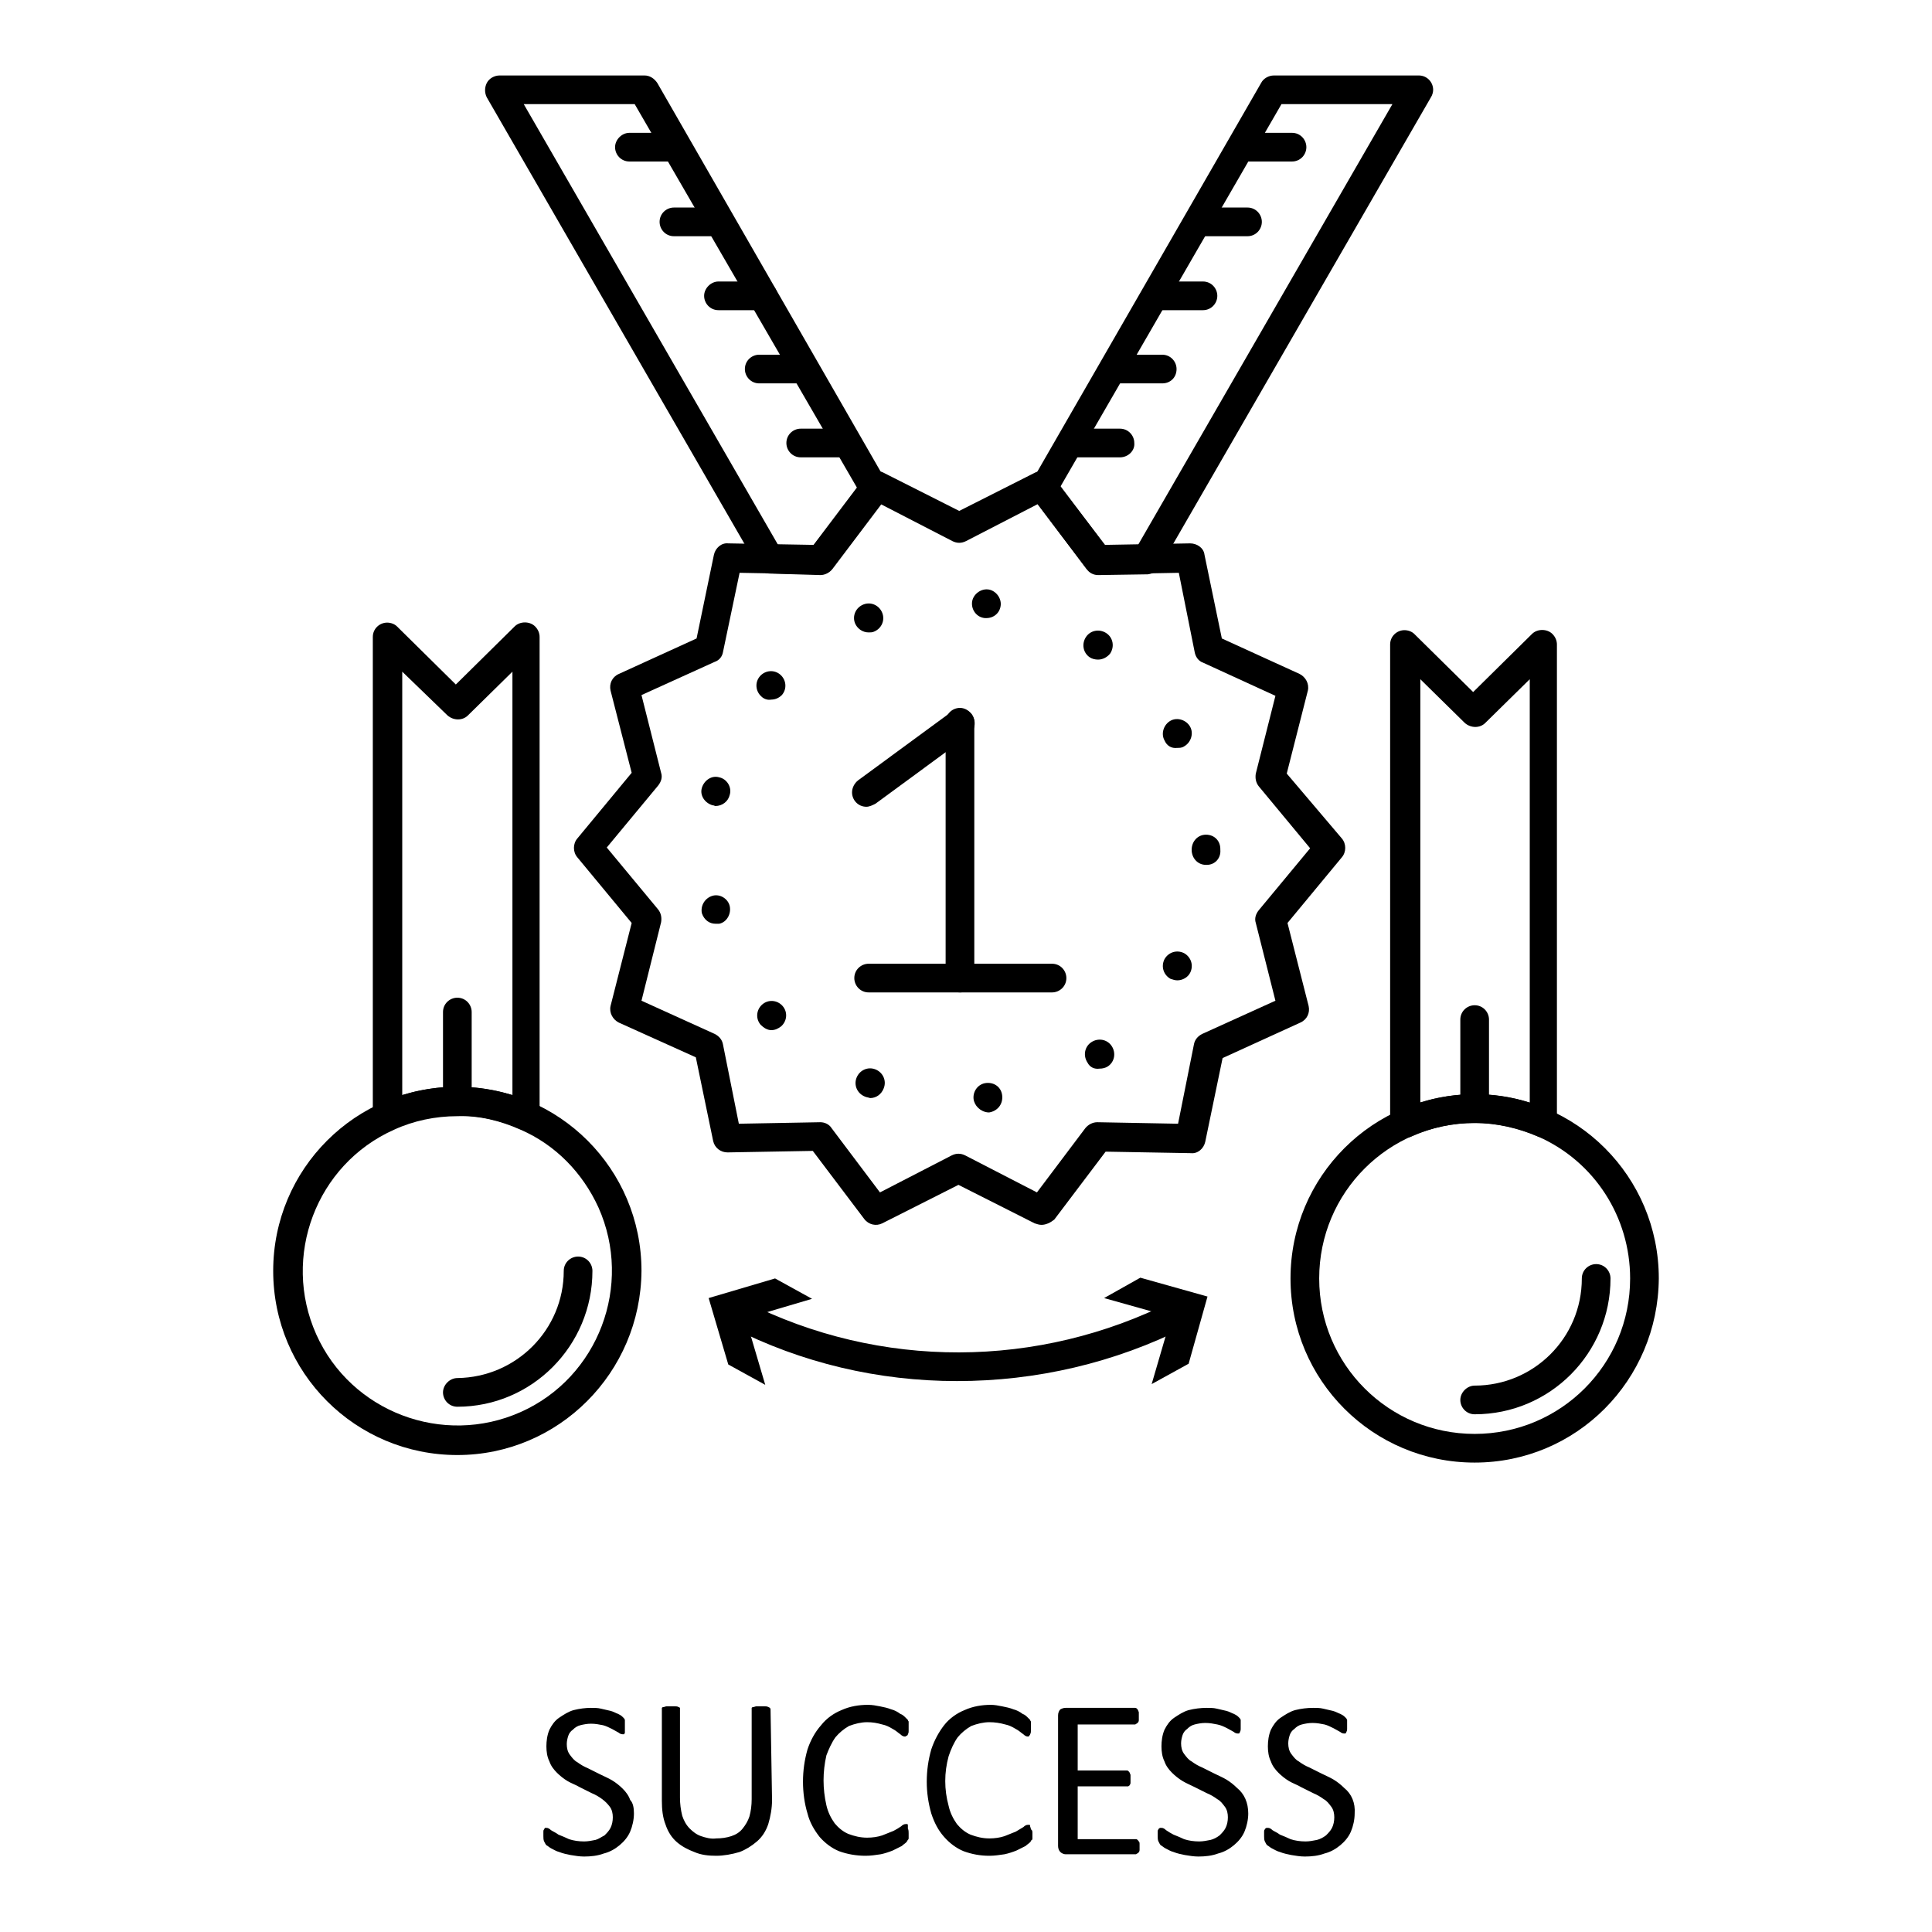 <?xml version="1.0" encoding="utf-8"?>
<!-- Svg Vector Icons : http://www.onlinewebfonts.com/icon -->
<!DOCTYPE svg PUBLIC "-//W3C//DTD SVG 1.1//EN" "http://www.w3.org/Graphics/SVG/1.1/DTD/svg11.dtd">
<svg version="1.1" xmlns="http://www.w3.org/2000/svg" xmlns:xlink="http://www.w3.org/1999/xlink" x="0px" y="0px" viewBox="0 0 256 256" enable-background="new 0 0 256 256" xml:space="preserve">
<g> <path fill="#000000" d="M108.7,76.2L102,76c-0.7,0-1.3-0.4-1.6-0.9L64.5,12.9c-0.3-0.6-0.3-1.3,0-1.9c0.3-0.6,1-1,1.7-1h19.2 c0.7,0,1.3,0.4,1.7,1l30.4,52.9c0.4,0.7,0.3,1.5-0.1,2.1l-7.1,9.4C109.9,75.9,109.3,76.2,108.7,76.2L108.7,76.2z M103.1,72.2 l4.7,0.1l5.8-7.6L84.1,13.8H69.4L103.1,72.2z M145.5,76.2c-0.6,0-1.2-0.3-1.5-0.8l-7.2-9.5c-0.5-0.6-0.5-1.5-0.1-2.1L167.1,11 c0.3-0.6,1-1,1.7-1h19.2c1.1,0,1.9,0.9,1.9,1.9c0,0.3-0.1,0.7-0.3,1l-35.9,62.2c-0.3,0.6-0.9,0.9-1.6,1l-6.5,0.1L145.5,76.2z  M140.5,64.5l5.9,7.7l4.4,0l33.7-58.4h-14.7L140.5,64.5z"/> <path fill="#000000" d="M138,162.3c-0.3,0-0.6-0.1-0.9-0.2l-10.1-5.1l-10.1,5.1c-0.8,0.4-1.8,0.2-2.4-0.6l-6.8-9l-11.3,0.2 c-0.9,0-1.7-0.6-1.9-1.5l-2.3-11.1L82,135.5c-0.8-0.4-1.3-1.3-1.1-2.2l2.8-11l-7.2-8.7c-0.6-0.7-0.6-1.8,0-2.5l7.2-8.7l-2.8-10.9 c-0.2-0.9,0.2-1.8,1.1-2.2l10.3-4.7l2.3-11.1c0.2-0.9,1-1.6,1.9-1.5l11.3,0.2l6.8-9c0.6-0.7,1.6-1,2.4-0.6l10.1,5.1l10.1-5.1 c0.8-0.4,1.8-0.2,2.4,0.6l6.8,9l11.3-0.2c0.9,0,1.8,0.6,1.9,1.5l2.3,11.1l10.3,4.7c0.8,0.4,1.3,1.3,1.1,2.2l-2.8,11l7.3,8.6 c0.6,0.7,0.6,1.8,0,2.5l-7.2,8.7l2.8,11c0.2,0.9-0.2,1.8-1.1,2.2l-10.3,4.7l-2.3,11.1c-0.2,0.9-1,1.6-1.9,1.5l-11.3-0.2l-6.8,9 C139.2,162,138.6,162.3,138,162.3L138,162.3z M108.7,148.7c0.6,0,1.2,0.3,1.5,0.8l6.4,8.5l9.5-4.9c0.6-0.3,1.2-0.3,1.8,0l9.5,4.9 l6.4-8.5c0.4-0.5,1-0.8,1.6-0.8l10.7,0.2l2.1-10.5c0.1-0.6,0.5-1.1,1.1-1.4l9.7-4.4l-2.6-10.3c-0.2-0.6,0-1.2,0.4-1.7l6.8-8.2 l-6.8-8.2c-0.4-0.5-0.5-1.1-0.4-1.7l2.6-10.3l-9.6-4.4c-0.6-0.2-1-0.8-1.1-1.4l-2.1-10.5l-10.7,0.2c-0.6,0-1.2-0.3-1.6-0.8 l-6.4-8.5l-9.5,4.9c-0.6,0.3-1.2,0.3-1.8,0l-9.5-4.9l-6.4,8.5c-0.4,0.5-0.9,0.8-1.6,0.8l-10.7-0.2l-2.2,10.5 c-0.1,0.6-0.5,1.1-1.1,1.3L85,92.1l2.6,10.3c0.2,0.6,0,1.2-0.4,1.7l-6.8,8.2l6.8,8.2c0.4,0.5,0.5,1.1,0.4,1.7L85,132.6l9.7,4.4 c0.6,0.3,1,0.8,1.1,1.4l2.1,10.5L108.7,148.7L108.7,148.7z"/> <path fill="#000000" d="M129,145.6c-0.1-1,0.6-2,1.7-2.1c0,0,0,0,0,0c1.1-0.1,2,0.6,2.1,1.7c0.1,1.1-0.6,2-1.7,2.2h-0.2 C129.9,147.3,129.1,146.5,129,145.6z M114.6,145.3c-1-0.4-1.5-1.5-1.1-2.5c0.4-1,1.5-1.5,2.5-1.1c0,0,0,0,0,0 c1,0.4,1.5,1.5,1.1,2.5c-0.3,0.8-1,1.3-1.8,1.3C115,145.4,114.8,145.4,114.6,145.3L114.6,145.3z M144.1,140.8 c-0.6-0.9-0.4-2.1,0.5-2.7c0.9-0.6,2.1-0.4,2.7,0.5c0,0,0,0,0,0c0.6,0.9,0.4,2.1-0.5,2.7c0,0,0,0,0,0c-0.3,0.2-0.7,0.3-1.1,0.3 C145,141.7,144.4,141.4,144.1,140.8L144.1,140.8z M100.8,135.8c-0.7-0.8-0.6-2,0.2-2.7c0,0,0,0,0,0c0.8-0.7,2-0.6,2.7,0.2 c0,0,0,0,0,0c0.7,0.8,0.6,2-0.2,2.7c0,0,0,0,0,0c-0.4,0.3-0.8,0.5-1.3,0.5C101.7,136.5,101.2,136.2,100.8,135.8z M155.1,129.7 c-0.9-0.5-1.3-1.6-0.8-2.6c0,0,0,0,0,0c0.5-0.9,1.6-1.3,2.6-0.8c0.9,0.5,1.3,1.6,0.8,2.6c-0.3,0.6-1,1-1.7,1 C155.7,129.9,155.4,129.8,155.1,129.7L155.1,129.7z M93,121c-0.2-1,0.4-2,1.4-2.3c1-0.3,2.1,0.4,2.3,1.4c0,0,0,0,0,0 c0.2,1-0.4,2.1-1.4,2.3c-0.2,0-0.3,0-0.5,0C94,122.4,93.3,121.9,93,121z M157.9,112.6L157.9,112.6c0-1.1,0.8-2,1.9-2 c1.1,0,1.9,0.8,1.9,1.9l0,0v0.1c0.1,1.1-0.7,2-1.8,2c0,0-0.1,0-0.1,0C158.7,114.6,157.9,113.7,157.9,112.6 C157.9,112.7,157.9,112.7,157.9,112.6L157.9,112.6z M94.4,106.7c-1-0.3-1.7-1.3-1.4-2.3c0,0,0,0,0,0c0.3-1,1.3-1.7,2.3-1.4 c1,0.2,1.7,1.3,1.4,2.3c0,0,0,0,0,0c-0.2,0.9-1,1.5-1.9,1.5C94.7,106.8,94.6,106.7,94.4,106.7z M154.3,98.1 c-0.5-0.9-0.1-2.1,0.8-2.6c0.9-0.5,2.1-0.1,2.6,0.8c0.5,0.9,0.1,2.1-0.8,2.6c-0.3,0.2-0.6,0.2-0.9,0.2 C155.2,99.2,154.6,98.8,154.3,98.1L154.3,98.1z M100.9,92.3c-0.8-0.7-0.9-1.9-0.2-2.7c0.7-0.8,1.9-0.9,2.7-0.2c0,0,0,0,0,0 c0.8,0.7,0.9,1.9,0.2,2.7c0,0,0,0,0,0c-0.4,0.4-0.9,0.6-1.4,0.6C101.7,92.8,101.2,92.6,100.9,92.3z M144.4,87.1 c-0.9-0.6-1.1-1.8-0.5-2.7c0,0,0,0,0,0c0.6-0.9,1.8-1.1,2.7-0.5c0,0,0,0,0,0c0.9,0.6,1.1,1.8,0.5,2.7c0,0,0,0,0,0 c-0.4,0.5-1,0.8-1.6,0.8C145.1,87.4,144.7,87.3,144.4,87.1z M113.3,82.6c-0.4-1,0.1-2.1,1.1-2.5c0,0,0,0,0,0c1-0.4,2.1,0.1,2.5,1.1 c0,0,0,0,0,0c0.4,1-0.1,2.1-1.1,2.5c0,0,0,0,0,0c-0.2,0.1-0.5,0.1-0.7,0.1C114.3,83.8,113.6,83.3,113.3,82.6z M130.5,81.9 c-1.1-0.1-1.8-1.1-1.7-2.1c0,0,0,0,0,0c0.1-1,1.1-1.8,2.1-1.7c0,0,0,0,0,0c1,0.1,1.8,1.1,1.7,2.1c0,0,0,0,0,0 c-0.1,1-0.9,1.7-1.9,1.7L130.5,81.9L130.5,81.9z M127.2,131.5c-1.1,0-1.9-0.9-1.9-1.9l0,0V95.7c0-1.1,0.9-1.9,1.9-1.9 s1.9,0.9,1.9,1.9v33.9C129.1,130.7,128.3,131.5,127.2,131.5L127.2,131.5z"/> <path fill="#000000" d="M114.8,106.9c-1.1,0-1.9-0.9-1.9-1.9c0-0.6,0.3-1.2,0.8-1.6l12.4-9.1c0.9-0.6,2.1-0.4,2.7,0.4 c0.6,0.9,0.4,2.1-0.4,2.7l0,0l-12.4,9.1C115.6,106.7,115.2,106.9,114.8,106.9z M139.4,131.5h-24.3c-1.1,0-1.9-0.9-1.9-1.9 c0-1.1,0.9-1.9,1.9-1.9l0,0h24.3c1.1,0,1.9,0.9,1.9,1.9C141.3,130.7,140.4,131.5,139.4,131.5z M89.3,21.4h-5.9 c-1.1,0-1.9-0.9-1.9-1.9s0.9-1.9,1.9-1.9h5.9c1.1,0,1.9,0.9,1.9,1.9S90.3,21.4,89.3,21.4z M95.2,31.3h-5.9c-1.1,0-1.9-0.9-1.9-1.9 c0-1.1,0.9-1.9,1.9-1.9h5.9c1.1,0,1.9,0.9,1.9,1.9C97.1,30.4,96.2,31.3,95.2,31.3z M101.1,41.1h-5.9c-1.1,0-1.9-0.9-1.9-1.9 s0.9-1.9,1.9-1.9l0,0h5.9c1.1,0,1.9,0.9,1.9,1.9S102.1,41.1,101.1,41.1z M106.5,50.8h-5.9c-1.1,0-1.9-0.9-1.9-1.9 c0-1.1,0.9-1.9,1.9-1.9h5.9c1.1,0,1.9,0.9,1.9,1.9C108.4,50,107.5,50.8,106.5,50.8z M112,60.6h-5.9c-1.1,0-1.9-0.9-1.9-1.9 c0-1.1,0.9-1.9,1.9-1.9h5.9c1.1,0,1.9,0.9,1.9,1.9C114,59.7,113.1,60.6,112,60.6z M171.2,21.4h-5.9c-1.1,0-1.9-0.9-1.9-1.9 s0.9-1.9,1.9-1.9h5.9c1.1,0,1.9,0.9,1.9,1.9S172.3,21.4,171.2,21.4z M165.3,31.3h-5.9c-1.1,0-1.9-0.9-1.9-1.9 c0-1.1,0.9-1.9,1.9-1.9l0,0h5.9c1.1,0,1.9,0.9,1.9,1.9C167.2,30.4,166.4,31.3,165.3,31.3L165.3,31.3z M159.4,41.1h-5.9 c-1.1,0-1.9-0.9-1.9-1.9s0.9-1.9,1.9-1.9h5.9c1.1,0,1.9,0.9,1.9,1.9S160.5,41.1,159.4,41.1z M154,50.8h-5.9c-1.1,0-1.9-0.9-1.9-1.9 c0-1.1,0.9-1.9,1.9-1.9h5.9c1.1,0,1.9,0.9,1.9,1.9C155.9,50,155.1,50.8,154,50.8z M148.4,60.6h-5.9c-1.1,0-1.9-0.9-1.9-1.9 c0-1.1,0.9-1.9,1.9-1.9h5.9c1.1,0,1.9,0.9,1.9,1.9C150.4,59.7,149.5,60.6,148.4,60.6z M60.6,186.4c-1.1,0-1.9-0.9-1.9-1.9 s0.9-1.9,1.9-1.9c7.8-0.1,14.1-6.4,14.1-14.2c0-1.1,0.9-1.9,1.9-1.9c1.1,0,1.9,0.9,1.9,1.9C78.5,178.3,70.5,186.4,60.6,186.4 L60.6,186.4z M69.7,149.8c-0.3,0-0.5-0.1-0.8-0.2c-5.3-2.4-11.5-2.4-16.8,0c-1,0.4-2.1,0-2.5-1c-0.1-0.2-0.2-0.5-0.2-0.7V84.4 c0-1.1,0.9-1.9,1.9-1.9c0.5,0,1,0.2,1.3,0.5l7.8,7.7l7.8-7.7c0.7-0.7,2-0.7,2.7,0c0.4,0.4,0.6,0.9,0.6,1.4V148 C71.7,149,70.8,149.9,69.7,149.8C69.8,149.9,69.8,149.9,69.7,149.8L69.7,149.8z M60.6,144c2.5,0,4.9,0.4,7.3,1.1V89l-5.9,5.8 c-0.7,0.7-1.9,0.7-2.7,0L53.3,89v56.1C55.6,144.4,58.1,144,60.6,144z"/> <path fill="#000000" d="M60.6,192.8c-13.5,0-24.4-10.9-24.4-24.4c0-13.5,10.9-24.4,24.4-24.4c13.5,0,24.4,10.9,24.4,24.4 C84.9,181.9,74,192.8,60.6,192.8z M60.6,147.9c-2.9,0-5.8,0.6-8.4,1.8c-10.3,4.6-14.9,16.8-10.3,27.1s16.8,14.9,27.1,10.3 c10.3-4.6,14.9-16.8,10.3-27.1c-2.1-4.6-5.7-8.3-10.3-10.3C66.3,148.5,63.5,147.8,60.6,147.9L60.6,147.9z"/> <path fill="#000000" d="M60.6,147.8c-1.1,0-1.9-0.9-1.9-1.9l0,0v-11.8c0-1.1,0.9-1.9,1.9-1.9c1.1,0,1.9,0.9,1.9,1.9v11.8 C62.5,147,61.6,147.8,60.6,147.8L60.6,147.8z M195.4,187.4c-1.1,0-1.9-0.9-1.9-1.9s0.9-1.9,1.9-1.9c7.8,0,14.2-6.3,14.2-14.2 c0-1.1,0.9-1.9,1.9-1.9c1.1,0,1.9,0.9,1.9,1.9C213.4,179.3,205.4,187.4,195.4,187.4L195.4,187.4z M204.6,150.8 c-0.3,0-0.5-0.1-0.8-0.2c-5.3-2.4-11.5-2.4-16.8,0c-1,0.4-2.1,0-2.6-1c-0.1-0.2-0.2-0.5-0.2-0.8V85.4c0-1.1,0.9-1.9,1.9-1.9 c0.5,0,1,0.2,1.3,0.5l7.8,7.7l7.8-7.7c0.7-0.7,2-0.7,2.7,0c0.4,0.4,0.6,0.9,0.6,1.4v63.5c0,0.7-0.3,1.3-0.9,1.6 C205.4,150.7,205,150.8,204.6,150.8L204.6,150.8z M188.2,90v56.1c4.7-1.5,9.8-1.5,14.5,0V90l-5.9,5.8c-0.7,0.7-1.9,0.7-2.7,0 L188.2,90z"/> <path fill="#000000" d="M195.4,193.8c-13.5,0-24.4-10.9-24.4-24.4c0-13.5,10.9-24.4,24.4-24.4c13.5,0,24.4,10.9,24.4,24.4l0,0 C219.7,182.9,208.9,193.8,195.4,193.8L195.4,193.8z M195.4,148.8c-11.4,0-20.6,9.2-20.6,20.6c0,11.4,9.2,20.6,20.6,20.6 c11.4,0,20.6-9.2,20.6-20.6c0-8.1-4.7-15.5-12.2-18.8C201.2,149.5,198.3,148.8,195.4,148.8z M126.8,183c-10.4,0-20.6-2.4-29.8-7.1 c-0.9-0.5-1.3-1.6-0.8-2.6c0.5-0.9,1.6-1.3,2.6-0.8c17.8,9,38.8,8.9,56.6-0.1c0.9-0.5,2.1-0.1,2.6,0.8c0.5,0.9,0.1,2.1-0.8,2.6l0,0 C147.7,180.6,137.3,183,126.8,183L126.8,183z"/> <path fill="#000000" d="M101.4,183.5l-2.6-8.8l8.8-2.6l-4.9-2.7l-8.8,2.6l2.6,8.8L101.4,183.5z M152.6,183.4l2.6-8.9l-8.9-2.5 l4.8-2.7l8.9,2.5l-2.5,8.9L152.6,183.4z M195.4,148.8c-1.1,0-1.9-0.9-1.9-1.9l0,0v-11.8c0-1.1,0.9-1.9,1.9-1.9 c1.1,0,1.9,0.9,1.9,1.9c0,0,0,0,0,0v11.8C197.4,148,196.5,148.8,195.4,148.8C195.5,148.8,195.4,148.8,195.4,148.8L195.4,148.8z  M84,240.3c0,0.8-0.2,1.7-0.5,2.4c-0.3,0.7-0.8,1.3-1.4,1.8c-0.6,0.5-1.3,0.9-2.1,1.1c-0.8,0.3-1.7,0.4-2.6,0.4 c-0.6,0-1.2-0.1-1.8-0.2c-0.5-0.1-1-0.2-1.5-0.4c-0.4-0.1-0.7-0.3-1.1-0.5c-0.2-0.1-0.4-0.3-0.6-0.4c-0.1-0.1-0.2-0.3-0.3-0.5 c-0.1-0.2-0.1-0.5-0.1-0.7c0-0.2,0-0.4,0-0.6c0-0.1,0-0.2,0.1-0.3c0-0.1,0.1-0.1,0.1-0.2c0.1,0,0.1,0,0.2,0c0.2,0,0.4,0.1,0.6,0.3 c0.3,0.2,0.6,0.3,1,0.6c0.5,0.2,1,0.4,1.4,0.6c0.6,0.2,1.3,0.3,2,0.3c0.5,0,1-0.1,1.5-0.2c0.4-0.1,0.8-0.4,1.2-0.6 c0.3-0.3,0.6-0.6,0.8-1c0.2-0.4,0.3-0.9,0.3-1.4c0-0.5-0.1-1-0.4-1.4c-0.3-0.4-0.6-0.7-1-1c-0.4-0.3-0.9-0.6-1.4-0.8l-1.6-0.8 c-0.5-0.3-1.1-0.5-1.6-0.8c-0.5-0.3-1-0.7-1.4-1.1c-0.4-0.4-0.8-0.9-1-1.5c-0.3-0.6-0.4-1.3-0.4-2c0-0.7,0.1-1.5,0.4-2.2 c0.3-0.6,0.7-1.2,1.3-1.6c0.6-0.4,1.2-0.8,1.9-1c0.8-0.2,1.6-0.3,2.3-0.3c0.4,0,0.9,0,1.3,0.1c0.4,0.1,0.9,0.2,1.3,0.3 c0.4,0.1,0.7,0.3,1,0.4c0.2,0.1,0.4,0.2,0.6,0.4c0.1,0.1,0.1,0.1,0.2,0.2c0,0.1,0.1,0.1,0.1,0.2c0,0.1,0,0.2,0,0.3 c0,0.2,0,0.3,0,0.5v0.5c0,0.1,0,0.2,0,0.4c0,0.1-0.1,0.1-0.1,0.2c-0.1,0-0.1,0-0.2,0c-0.2,0-0.4-0.1-0.5-0.2l-0.9-0.5 c-0.4-0.2-0.8-0.4-1.2-0.5c-0.5-0.1-1-0.2-1.6-0.2c-0.5,0-1,0.1-1.4,0.2c-0.4,0.1-0.7,0.3-1,0.6c-0.3,0.2-0.5,0.5-0.6,0.8 c-0.1,0.3-0.2,0.7-0.2,1.1c0,0.5,0.1,1,0.4,1.4c0.3,0.4,0.6,0.8,1,1c0.4,0.3,0.9,0.6,1.4,0.8l1.6,0.8c0.6,0.3,1.1,0.5,1.6,0.8 c0.5,0.3,1,0.7,1.4,1.1c0.4,0.4,0.8,0.9,1,1.5C83.9,238.9,84,239.6,84,240.3z M102.3,238.5c0,1.1-0.2,2.2-0.5,3.2 c-0.3,0.9-0.8,1.7-1.5,2.3c-0.7,0.6-1.5,1.1-2.3,1.4c-1,0.3-2.1,0.5-3.1,0.5c-1,0-2-0.1-2.9-0.5c-0.8-0.3-1.6-0.7-2.3-1.3 c-0.7-0.6-1.2-1.4-1.5-2.3c-0.4-1-0.5-2.1-0.5-3.2v-12.1c0-0.1,0-0.1,0-0.2c0.1-0.1,0.1-0.1,0.2-0.1c0.1,0,0.3-0.1,0.4-0.1 c0.2,0,0.4,0,0.6,0c0.2,0,0.4,0,0.6,0c0.1,0,0.3,0,0.4,0.1c0.1,0,0.2,0.1,0.2,0.1c0,0.1,0,0.1,0,0.2v11.7c0,0.8,0.1,1.6,0.3,2.4 c0.2,0.6,0.5,1.2,1,1.7c0.4,0.4,0.9,0.8,1.5,1c0.6,0.2,1.3,0.4,2,0.3c0.7,0,1.4-0.1,2-0.3c0.6-0.2,1.1-0.5,1.5-1 c0.4-0.5,0.7-1,0.9-1.6c0.2-0.7,0.3-1.5,0.3-2.3v-11.9c0-0.1,0-0.1,0-0.2c0.1-0.1,0.1-0.1,0.2-0.1c0.1,0,0.3-0.1,0.4-0.1 c0.2,0,0.4,0,0.6,0c0.2,0,0.4,0,0.6,0c0.1,0,0.3,0,0.4,0.1c0.1,0,0.2,0.1,0.2,0.1c0.1,0.1,0.1,0.1,0.1,0.2L102.3,238.5z  M120.4,242.9v0.7c0,0.1-0.1,0.2-0.1,0.2c-0.1,0.1-0.1,0.2-0.2,0.3c-0.2,0.2-0.4,0.3-0.6,0.5c-0.4,0.2-0.8,0.4-1.2,0.6 c-0.5,0.2-1.1,0.4-1.6,0.5c-0.7,0.1-1.3,0.2-2,0.2c-1.2,0-2.4-0.2-3.5-0.6c-1-0.4-1.9-1.1-2.6-1.9c-0.7-0.9-1.3-1.9-1.6-3.1 c-0.4-1.3-0.6-2.8-0.6-4.2c0-1.5,0.2-2.9,0.6-4.3c0.4-1.2,1-2.3,1.8-3.2c0.7-0.9,1.7-1.6,2.7-2c1.1-0.5,2.3-0.7,3.5-0.7 c0.6,0,1.1,0.1,1.6,0.2c0.5,0.1,1,0.2,1.5,0.4c0.4,0.1,0.8,0.3,1.2,0.6c0.3,0.1,0.5,0.3,0.7,0.5c0.1,0.1,0.2,0.2,0.3,0.3 c0,0.1,0.1,0.2,0.1,0.2v1.3c0,0.1,0,0.2-0.1,0.4c0,0.1-0.1,0.2-0.2,0.2c-0.1,0.1-0.1,0.1-0.2,0.1c-0.2,0-0.4-0.1-0.6-0.3 c-0.3-0.2-0.6-0.5-1-0.7c-0.5-0.3-0.9-0.5-1.4-0.6c-0.7-0.2-1.3-0.3-2-0.3c-0.8,0-1.6,0.2-2.4,0.5c-0.7,0.4-1.3,0.9-1.8,1.5 c-0.5,0.7-0.9,1.6-1.2,2.4c-0.5,2.2-0.5,4.4,0,6.6c0.2,0.9,0.6,1.7,1.1,2.4c0.5,0.6,1.1,1.1,1.8,1.4c0.8,0.3,1.6,0.5,2.5,0.5 c0.7,0,1.4-0.1,2-0.3c0.5-0.2,1-0.4,1.5-0.6c0.4-0.2,0.7-0.4,1-0.6c0.2-0.2,0.4-0.3,0.6-0.3c0.1,0,0.1,0,0.2,0 c0.1,0,0.1,0.1,0.1,0.2c0,0.1,0,0.2,0,0.4C120.4,242.5,120.4,242.7,120.4,242.9L120.4,242.9z M136.8,242.9c0,0.1,0,0.3,0,0.4 c0,0.1,0,0.2,0,0.3c0,0.1,0,0.2-0.1,0.2c-0.1,0.1-0.1,0.2-0.2,0.3c-0.2,0.2-0.4,0.3-0.6,0.5c-0.4,0.2-0.8,0.4-1.2,0.6 c-0.5,0.2-1.1,0.4-1.6,0.5c-0.7,0.1-1.3,0.2-2,0.2c-1.2,0-2.3-0.2-3.4-0.6c-1-0.4-1.9-1.1-2.6-1.9c-0.8-0.9-1.3-1.9-1.7-3.1 c-0.4-1.4-0.6-2.8-0.6-4.2c0-1.5,0.2-2.9,0.6-4.3c0.4-1.2,1-2.3,1.7-3.2c0.7-0.9,1.7-1.6,2.7-2c1.1-0.5,2.3-0.7,3.5-0.7 c0.5,0,1,0.1,1.5,0.2c0.5,0.1,1,0.2,1.5,0.4c0.4,0.1,0.8,0.3,1.2,0.6c0.3,0.1,0.5,0.3,0.7,0.5c0.1,0.1,0.2,0.2,0.3,0.3 c0,0.1,0.1,0.2,0.1,0.2c0,0.1,0,0.2,0,0.3v0.5c0,0.2,0,0.3,0,0.5c0,0.1,0,0.2-0.1,0.4c0,0.1-0.1,0.1-0.1,0.2 c-0.1,0.1-0.1,0.1-0.2,0.1c-0.2,0-0.4-0.1-0.6-0.3c-0.3-0.2-0.6-0.5-1-0.7c-0.5-0.3-0.9-0.5-1.4-0.6c-0.7-0.2-1.4-0.3-2.1-0.3 c-0.8,0-1.6,0.2-2.4,0.5c-0.7,0.4-1.3,0.9-1.8,1.5c-0.5,0.7-0.9,1.6-1.2,2.5c-0.6,2.2-0.6,4.4,0,6.6c0.2,0.9,0.6,1.7,1.1,2.4 c0.5,0.6,1.1,1.1,1.8,1.4c0.8,0.3,1.6,0.5,2.5,0.5c0.7,0,1.4-0.1,2-0.3c0.5-0.2,1-0.4,1.5-0.6c0.3-0.2,0.7-0.4,1-0.6 c0.2-0.2,0.4-0.3,0.6-0.3c0.1,0,0.1,0,0.2,0c0.1,0,0.1,0.1,0.1,0.2c0,0.1,0.1,0.2,0.1,0.4C136.8,242.5,136.8,242.7,136.8,242.9 L136.8,242.9z M151,244.6c0,0.2,0,0.3,0,0.5c0,0.1,0,0.2-0.1,0.3c0,0.1-0.1,0.1-0.2,0.2c-0.1,0-0.1,0.1-0.2,0.1h-9.3 c-0.2,0-0.5-0.1-0.7-0.3c-0.2-0.2-0.3-0.5-0.3-0.8v-17.3c0-0.3,0.1-0.6,0.3-0.8c0.2-0.1,0.4-0.2,0.7-0.2h9.2c0.1,0,0.2,0,0.2,0.1 c0.1,0,0.1,0.1,0.2,0.2c0,0.1,0.1,0.2,0.1,0.3c0,0.2,0,0.3,0,0.5c0,0.2,0,0.3,0,0.5c0,0.1,0,0.2-0.1,0.3c0,0.1-0.1,0.1-0.2,0.2 c-0.1,0-0.1,0.1-0.2,0.1h-7.6v6.1h6.5c0.1,0,0.2,0,0.2,0.1c0.1,0,0.1,0.1,0.2,0.2c0,0.1,0.1,0.2,0.1,0.3c0,0.2,0,0.3,0,0.5 c0,0.2,0,0.3,0,0.5c0,0.1,0,0.2-0.1,0.3c0,0.1-0.1,0.1-0.2,0.2c-0.1,0-0.1,0-0.2,0h-6.5v7h7.7c0.1,0,0.2,0,0.2,0.1 c0.1,0,0.1,0.1,0.2,0.2c0.1,0.1,0.1,0.2,0.1,0.3C151,244.2,151,244.4,151,244.6L151,244.6z M165.4,240.3c0,0.8-0.2,1.7-0.5,2.4 c-0.3,0.7-0.8,1.3-1.4,1.8c-0.6,0.5-1.3,0.9-2.1,1.1c-0.8,0.3-1.7,0.4-2.6,0.4c-0.6,0-1.2-0.1-1.8-0.2c-0.5-0.1-1-0.2-1.5-0.4 c-0.4-0.1-0.7-0.3-1.1-0.5c-0.2-0.1-0.4-0.3-0.6-0.4c-0.1-0.1-0.2-0.3-0.3-0.5c-0.1-0.2-0.1-0.5-0.1-0.7v-0.6c0-0.1,0-0.2,0.1-0.3 c0-0.1,0.1-0.1,0.2-0.2c0.1,0,0.1,0,0.2,0c0.2,0,0.4,0.1,0.6,0.3c0.3,0.2,0.6,0.4,1,0.6c0.5,0.2,1,0.4,1.4,0.6 c0.6,0.2,1.3,0.3,2,0.3c0.5,0,1-0.1,1.5-0.2c0.4-0.1,0.8-0.3,1.2-0.6c0.3-0.3,0.6-0.6,0.8-1c0.2-0.4,0.3-0.9,0.3-1.4 c0-0.5-0.1-1-0.4-1.4c-0.3-0.4-0.6-0.8-1-1c-0.4-0.3-0.9-0.6-1.4-0.8l-1.6-0.8c-0.6-0.3-1.1-0.5-1.6-0.8c-0.5-0.3-1-0.7-1.4-1.1 c-0.4-0.4-0.8-0.9-1-1.5c-0.3-0.6-0.4-1.3-0.4-2c0-0.7,0.1-1.5,0.4-2.2c0.3-0.6,0.7-1.2,1.3-1.6c0.6-0.4,1.2-0.8,1.9-1 c0.8-0.2,1.6-0.3,2.4-0.3c0.4,0,0.9,0,1.3,0.1c0.4,0.1,0.9,0.2,1.3,0.3c0.4,0.1,0.7,0.3,1,0.4c0.2,0.1,0.4,0.2,0.6,0.4 c0.1,0.1,0.1,0.1,0.2,0.2c0,0.1,0.1,0.1,0.1,0.2c0,0.1,0,0.2,0,0.3v0.9c0,0.1,0,0.2-0.1,0.4c0,0.1-0.1,0.1-0.1,0.2 c-0.1,0-0.1,0-0.2,0c-0.2,0-0.4-0.1-0.5-0.2c-0.2-0.1-0.5-0.3-0.9-0.5c-0.4-0.2-0.8-0.4-1.3-0.5c-0.5-0.1-1-0.2-1.6-0.2 c-0.5,0-1,0.1-1.4,0.2c-0.4,0.1-0.7,0.3-1,0.6c-0.3,0.2-0.5,0.5-0.6,0.8c-0.1,0.3-0.2,0.7-0.2,1.1c0,0.5,0.1,1,0.4,1.4 c0.3,0.4,0.6,0.8,1,1c0.4,0.3,0.9,0.6,1.4,0.8l1.6,0.8c0.6,0.3,1.1,0.5,1.6,0.8c0.5,0.3,1,0.7,1.4,1.1 C164.9,237.7,165.4,238.9,165.4,240.3L165.4,240.3z M179.5,240.3c0,0.8-0.2,1.7-0.5,2.4c-0.3,0.7-0.8,1.3-1.4,1.8 c-0.6,0.5-1.3,0.9-2.1,1.1c-0.8,0.3-1.7,0.4-2.6,0.4c-0.6,0-1.2-0.1-1.8-0.2c-0.5-0.1-1-0.2-1.5-0.4c-0.4-0.1-0.7-0.3-1.1-0.5 c-0.2-0.1-0.4-0.3-0.6-0.4c-0.1-0.1-0.2-0.3-0.3-0.5c-0.1-0.2-0.1-0.5-0.1-0.7c0-0.2,0-0.4,0-0.6c0-0.1,0-0.2,0.1-0.3 c0-0.1,0.1-0.1,0.2-0.2c0.1,0,0.1,0,0.2,0c0.2,0,0.4,0.1,0.6,0.3c0.3,0.2,0.6,0.3,1,0.6c0.5,0.2,1,0.4,1.4,0.6 c0.6,0.2,1.3,0.3,2,0.3c0.5,0,1-0.1,1.5-0.2c0.4-0.1,0.8-0.3,1.2-0.6c0.3-0.3,0.6-0.6,0.8-1c0.2-0.4,0.3-0.9,0.3-1.4 c0-0.5-0.1-1-0.4-1.4c-0.3-0.4-0.6-0.8-1-1c-0.4-0.3-0.9-0.6-1.4-0.8l-1.6-0.8c-0.5-0.3-1.1-0.5-1.6-0.8c-0.5-0.3-1-0.7-1.4-1.1 c-0.4-0.4-0.8-0.9-1-1.5c-0.3-0.6-0.4-1.3-0.4-2c0-0.7,0.1-1.5,0.4-2.2c0.3-0.6,0.7-1.2,1.3-1.6c0.6-0.4,1.2-0.8,1.9-1 c0.8-0.2,1.6-0.3,2.4-0.3c0.4,0,0.9,0,1.3,0.1c0.4,0.1,0.9,0.2,1.3,0.3c0.4,0.1,0.7,0.3,1,0.4c0.2,0.1,0.4,0.2,0.6,0.4 c0.1,0.1,0.1,0.1,0.2,0.2c0,0.1,0.1,0.1,0.1,0.2c0,0.1,0,0.2,0,0.3v0.9c0,0.1,0,0.2-0.1,0.4c0,0.1-0.1,0.1-0.1,0.2 c-0.1,0-0.1,0-0.2,0c-0.2,0-0.4-0.1-0.5-0.2l-0.9-0.5c-0.4-0.2-0.8-0.4-1.2-0.5c-0.5-0.1-1-0.2-1.6-0.2c-0.5,0-1,0.1-1.4,0.2 c-0.4,0.1-0.7,0.3-1,0.6c-0.3,0.2-0.5,0.5-0.6,0.8c-0.1,0.3-0.2,0.7-0.2,1.1c0,0.5,0.1,1,0.4,1.4c0.3,0.4,0.6,0.8,1,1 c0.4,0.3,0.9,0.6,1.4,0.8l1.6,0.8c0.6,0.3,1.1,0.5,1.6,0.8c0.5,0.3,1,0.7,1.4,1.1C179.1,237.7,179.6,238.9,179.5,240.3L179.5,240.3 z"/></g>
</svg>